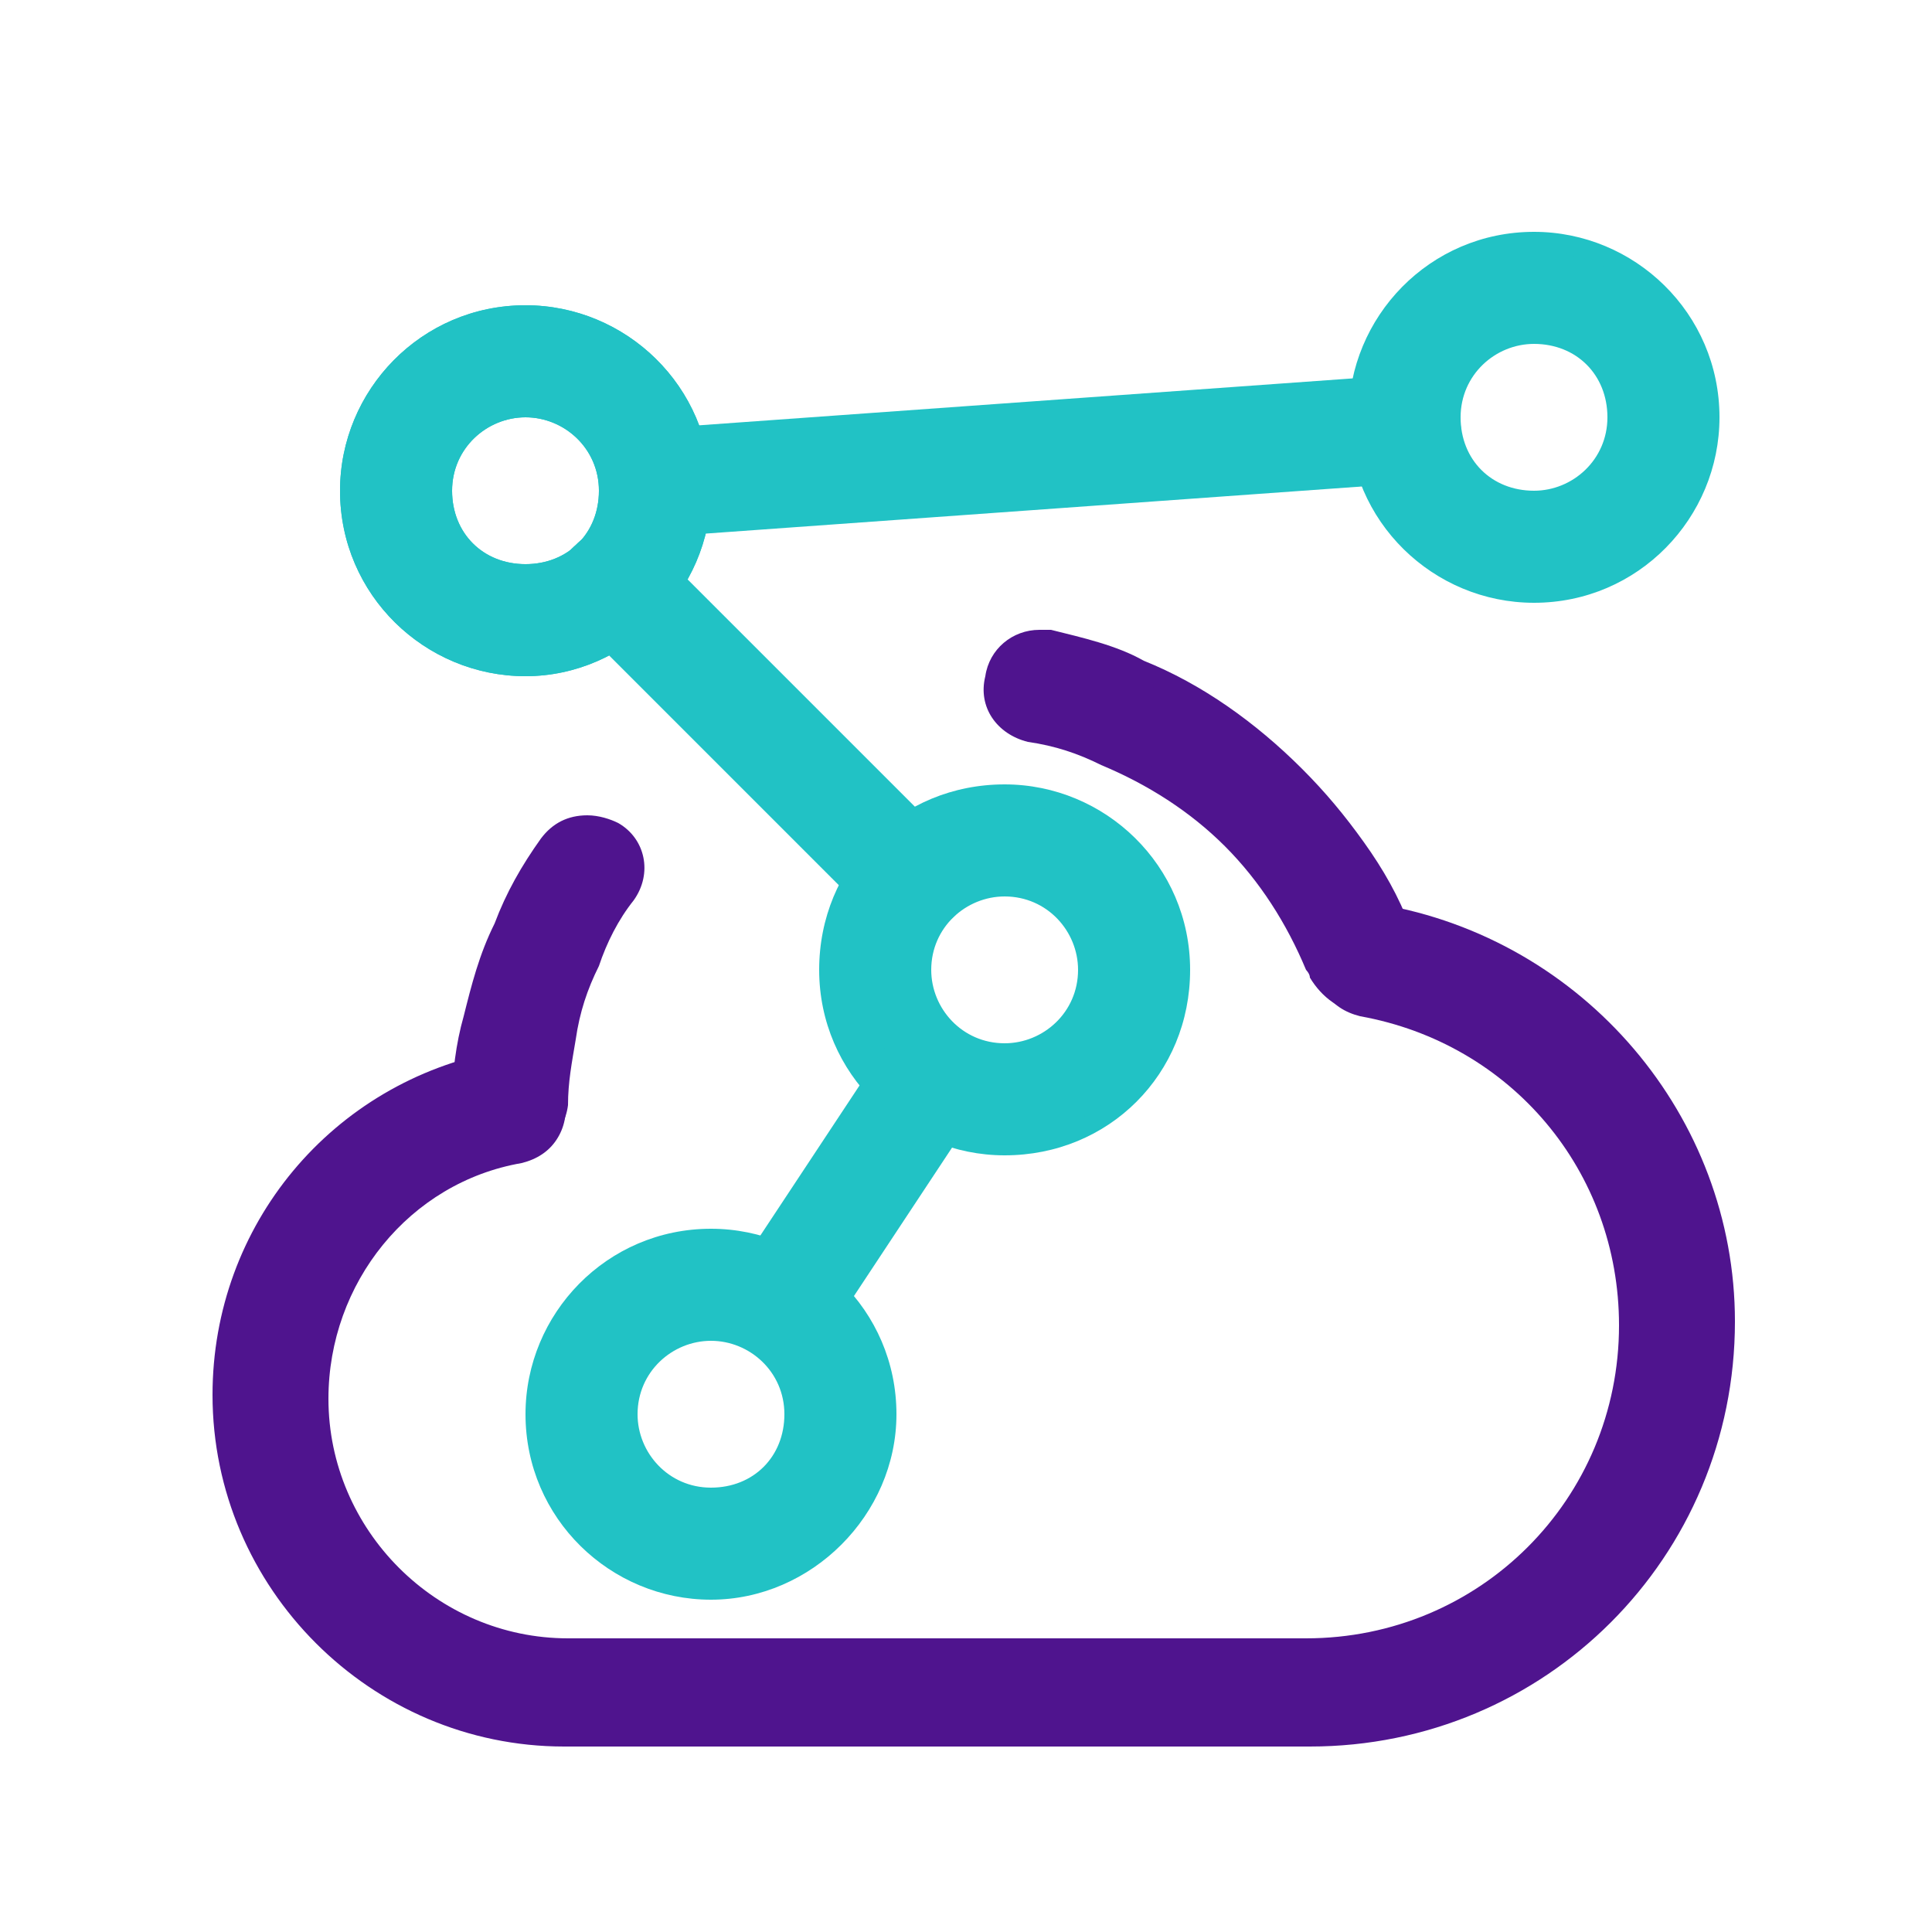 <?xml version="1.0" encoding="utf-8"?>
<!-- Generator: Adobe Illustrator 24.0.1, SVG Export Plug-In . SVG Version: 6.00 Build 0)  -->
<svg version="1.1" id="图层_1" xmlns="http://www.w3.org/2000/svg" xmlns:xlink="http://www.w3.org/1999/xlink" x="0px" y="0px"
	 viewBox="0 0 50 50" style="enable-background:new 0 0 50 50;" xml:space="preserve">
<style type="text/css">
	.stbb0{fill:#21C2C5;}
	.stbb1{fill:#4F148E;}
</style>
<g>
	<path class="stbb0" d="M13.6,17.5c-2.6,0-4.8-2.1-4.8-4.8c0-2.6,2.1-4.8,4.8-4.8c2.6,0,4.8,2.1,4.8,4.8
		C18.4,15.3,16.2,17.5,13.6,17.5z M13.6,10.8c-1,0-1.9,0.8-1.9,1.9s0.8,1.9,1.9,1.9s1.9-0.8,1.9-1.9S14.6,10.8,13.6,10.8z
		 M39.7,15.6c-2.6,0-4.8-2.1-4.8-4.8c0-2.6,2.1-4.8,4.8-4.8c2.6,0,4.8,2.1,4.8,4.8C44.5,13.4,42.4,15.6,39.7,15.6z M39.7,8.9
		c-1,0-1.9,0.8-1.9,1.9s0.8,1.9,1.9,1.9c1,0,1.9-0.8,1.9-1.9S40.8,8.9,39.7,8.9z"/>
	<path class="stbb0" d="M39.7,15.1c-2.4,0-4.3-1.9-4.3-4.3s1.9-4.3,4.3-4.3S44,8.4,44,10.8S42.1,15.1,39.7,15.1z M39.7,8.4
		c-1.3,0-2.4,1.1-2.4,2.4s1.1,2.4,2.4,2.4c1.3,0,2.4-1.1,2.4-2.4S41.1,8.4,39.7,8.4z M13.6,17c-2.4,0-4.3-1.9-4.3-4.3
		s1.9-4.3,4.3-4.3s4.3,1.9,4.3,4.3S16,17,13.6,17z M13.6,10.3c-1.3,0-2.4,1.1-2.4,2.4s1.1,2.4,2.4,2.4S16,14,16,12.7
		S14.9,10.3,13.6,10.3z"/>
	<path class="stbb0" d="M18.4,41.4c-2.6,0-4.8-2.1-4.8-4.8c0-2.6,2.1-4.8,4.8-4.8c2.6,0,4.8,2.1,4.8,4.8C23.2,39.2,21,41.4,18.4,41.4z
		 M18.4,34.7c-1,0-1.9,0.8-1.9,1.9c0,1,0.8,1.9,1.9,1.9s1.9-0.8,1.9-1.9C20.3,35.5,19.4,34.7,18.4,34.7z M26,29.9
		c-2.6,0-4.8-2.1-4.8-4.8s2.1-4.8,4.8-4.8c2.6,0,4.8,2.1,4.8,4.8S28.7,29.9,26,29.9z M26,23.2c-1,0-1.9,0.8-1.9,1.9
		c0,1,0.8,1.9,1.9,1.9c1,0,1.9-0.8,1.9-1.9C27.9,24.1,27.1,23.2,26,23.2z M13.6,17.5c-2.6,0-4.8-2.1-4.8-4.8c0-2.6,2.1-4.8,4.8-4.8
		c2.6,0,4.8,2.1,4.8,4.8C18.4,15.3,16.2,17.5,13.6,17.5z M13.6,10.8c-1,0-1.9,0.8-1.9,1.9s0.8,1.9,1.9,1.9s1.9-0.8,1.9-1.9
		S14.6,10.8,13.6,10.8z"/>
	<path class="stbb0" d="M13.6,17c-2.4,0-4.3-1.9-4.3-4.3s1.9-4.3,4.3-4.3s4.3,1.9,4.3,4.3S16,17,13.6,17z M13.6,10.3
		c-1.3,0-2.4,1.1-2.4,2.4s1.1,2.4,2.4,2.4S16,14,16,12.7S14.9,10.3,13.6,10.3z M26,29.4c-2.4,0-4.3-1.9-4.3-4.3
		c0-2.4,1.9-4.3,4.3-4.3c2.4,0,4.3,1.9,4.3,4.3C30.3,27.5,28.4,29.4,26,29.4z M26,22.7c-1.3,0-2.4,1.1-2.4,2.4
		c0,1.3,1.1,2.4,2.4,2.4c1.3,0,2.4-1.1,2.4-2.4C28.4,23.8,27.3,22.7,26,22.7z M18.4,40.9c-2.4,0-4.3-1.9-4.3-4.3s1.9-4.3,4.3-4.3
		s4.3,1.9,4.3,4.3S20.7,40.9,18.4,40.9z M18.4,34.2c-1.3,0-2.4,1.1-2.4,2.4s1.1,2.4,2.4,2.4c1.3,0,2.4-1.1,2.4-2.4
		S19.7,34.2,18.4,34.2z"/>
	<path class="stbb1" d="M14.6,45.2c-5,0-9.1-4.1-9.1-9.1c0-4.4,3.1-8.1,7.4-8.9c0.1,0,0.2,0,0.3,0c0.7,0,1.3,0.5,1.4,1.2
		c0.1,0.4,0,0.8-0.2,1.1c-0.2,0.3-0.5,0.5-0.9,0.6c-2.9,0.5-5,3.1-5,6.1c0,3.4,2.8,6.2,6.2,6.2h19.1c4.5,0,8.1-3.6,8.1-8.1
		c0-4-2.8-7.3-6.7-8c-0.4-0.1-0.7-0.3-0.9-0.6c-0.2-0.3-0.3-0.7-0.2-1.1c0.1-0.7,0.7-1.2,1.4-1.2c0.1,0,0.1,0,0.2,0
		c5.3,0.9,9.2,5.5,9.2,10.8c0,6.1-4.9,11-11,11H14.6z"/>
	<path class="stbb1" d="M33.7,44.7H14.6c-4.7,0-8.6-3.9-8.6-8.6c0-4.1,2.9-7.7,7-8.4c0.5-0.1,1,0.2,1.1,0.8c0.1,0.5-0.2,1-0.8,1.1l0,0
		c-3.1,0.6-5.4,3.4-5.4,6.6c0,3.7,3,6.7,6.7,6.7h19.1c4.7,0,8.6-3.9,8.6-8.6c0-4.2-3-7.8-7.1-8.5c-0.5-0.1-0.9-0.6-0.8-1.1
		c0.1-0.5,0.6-0.8,1.1-0.8c5.1,0.9,8.7,5.2,8.7,10.4C44.2,40,39.4,44.7,33.7,44.7z"/>
	<path class="stbb1" d="M35.3,26.2c-0.6,0-1.1-0.4-1.4-0.9c0-0.1-0.1-0.2-0.1-0.2c-0.5-1.2-1.2-2.3-2.1-3.2c-0.9-0.9-2-1.6-3.2-2.1
		c-0.6-0.3-1.2-0.5-1.9-0.6c-0.8-0.2-1.3-0.9-1.1-1.7c0.1-0.7,0.7-1.2,1.4-1.2c0.1,0,0.2,0,0.3,0c0.8,0.2,1.7,0.4,2.4,0.8
		c1.5,0.6,2.9,1.6,4.1,2.8c0.6,0.6,1.1,1.2,1.6,1.9c0.5,0.7,0.9,1.4,1.2,2.2c0,0.1,0.1,0.2,0.1,0.3c0.3,0.7-0.1,1.6-0.8,1.9
		C35.6,26.2,35.4,26.2,35.3,26.2z"/>
	<path class="stbb1" d="M35.3,25.7c-0.4,0-0.8-0.2-0.9-0.6c0-0.1-0.1-0.2-0.1-0.3c-0.5-1.2-1.3-2.4-2.3-3.3c-1-1-2.1-1.7-3.3-2.2
		c-0.6-0.3-1.3-0.5-2-0.6c-0.5-0.1-0.8-0.6-0.7-1.1c0.1-0.5,0.6-0.8,1.1-0.7c0.8,0.2,1.6,0.4,2.3,0.7c1.5,0.6,2.8,1.5,3.9,2.7
		c0.6,0.6,1.1,1.2,1.5,1.8c0.4,0.7,0.8,1.4,1.1,2.1c0,0.1,0.1,0.2,0.1,0.3c0.2,0.5-0.1,1-0.6,1.2C35.5,25.7,35.4,25.7,35.3,25.7
		L35.3,25.7z"/>
	<path class="stbb1" d="M13.1,30c-0.8,0-1.4-0.7-1.4-1.5c0-0.7,0.1-1.5,0.3-2.2c0.2-0.8,0.4-1.6,0.8-2.4c0.3-0.8,0.7-1.5,1.2-2.2
		c0.3-0.4,0.7-0.6,1.2-0.6c0.3,0,0.6,0.1,0.8,0.2c0.7,0.4,0.9,1.3,0.4,2l0,0c-0.4,0.5-0.7,1.1-0.9,1.7c-0.3,0.6-0.5,1.2-0.6,1.9
		c-0.1,0.6-0.2,1.1-0.2,1.7C14.6,29.4,13.9,30,13.1,30L13.1,30z"/>
	<path class="stbb1" d="M13.1,29.5L13.1,29.5c-0.5,0-1-0.4-1-1c0-0.7,0.1-1.4,0.2-2.1c0.2-0.8,0.4-1.6,0.7-2.3
		c0.3-0.7,0.7-1.4,1.1-2.1c0.3-0.4,0.9-0.6,1.3-0.3c0.4,0.3,0.6,0.9,0.3,1.3c0,0,0,0,0,0c-0.4,0.6-0.7,1.2-1,1.8
		c-0.3,0.6-0.5,1.3-0.6,2c-0.1,0.6-0.2,1.2-0.2,1.8C14.1,29.1,13.7,29.5,13.1,29.5z"/>
	<path class="stbb0" d="M23.6,24.2c-0.4,0-0.8-0.2-1-0.4l-7.7-7.7c-0.6-0.5-0.6-1.5,0-2c0.3-0.3,0.6-0.4,1-0.4c0.4,0,0.7,0.1,1,0.4
		l7.7,7.7c0.6,0.6,0.6,1.5,0,2C24.4,24,24,24.2,23.6,24.2L23.6,24.2z"/>
	<path class="stbb0" d="M23.7,23.7c-0.3,0-0.5-0.1-0.7-0.3l-7.7-7.7c-0.4-0.4-0.4-1,0-1.4c0.4-0.4,1-0.4,1.4,0c0,0,0,0,0,0l7.7,7.7
		c0.4,0.4,0.4,1,0,1.4C24.1,23.6,23.9,23.7,23.7,23.7z"/>
	<path class="stbb0" d="M20.2,35.2c-0.8,0-1.4-0.6-1.4-1.4c0-0.3,0.1-0.6,0.2-0.8l3.9-5.9c0.3-0.4,0.7-0.6,1.2-0.6
		c0.3,0,0.6,0.1,0.8,0.2c0.7,0.4,0.8,1.3,0.4,2l-3.9,5.9C21.2,35,20.7,35.2,20.2,35.2L20.2,35.2z"/>
	<path class="stbb0" d="M20.2,34.7c-0.5,0-1-0.4-1-1c0-0.2,0.1-0.4,0.2-0.5l3.9-5.9c0.3-0.4,0.9-0.6,1.3-0.3c0.4,0.3,0.6,0.9,0.3,1.3
		l0,0L21,34.3C20.8,34.6,20.5,34.7,20.2,34.7L20.2,34.7z"/>
	<path class="stbb0" d="M16.9,13.9c-0.4,0-0.7-0.2-1-0.4c-0.3-0.3-0.4-0.6-0.4-1c0-0.7,0.6-1.4,1.3-1.4l19.5-1.4c0,0,0.1,0,0.1,0
		c0.7,0,1.4,0.6,1.4,1.3c0.1,0.8-0.5,1.5-1.3,1.5L17,13.9C17,13.9,17,13.9,16.9,13.9L16.9,13.9z"/>
	<path class="stbb0" d="M16.9,13.4c-0.5,0-1-0.4-0.9-1c0-0.5,0.4-0.9,0.9-0.9l19.5-1.4c0.5,0,1,0.4,1,0.9c0,0.5-0.4,1-0.9,1
		c0,0,0,0,0,0L16.9,13.4C17,13.4,17,13.4,16.9,13.4z"/>
</g>
</svg>
